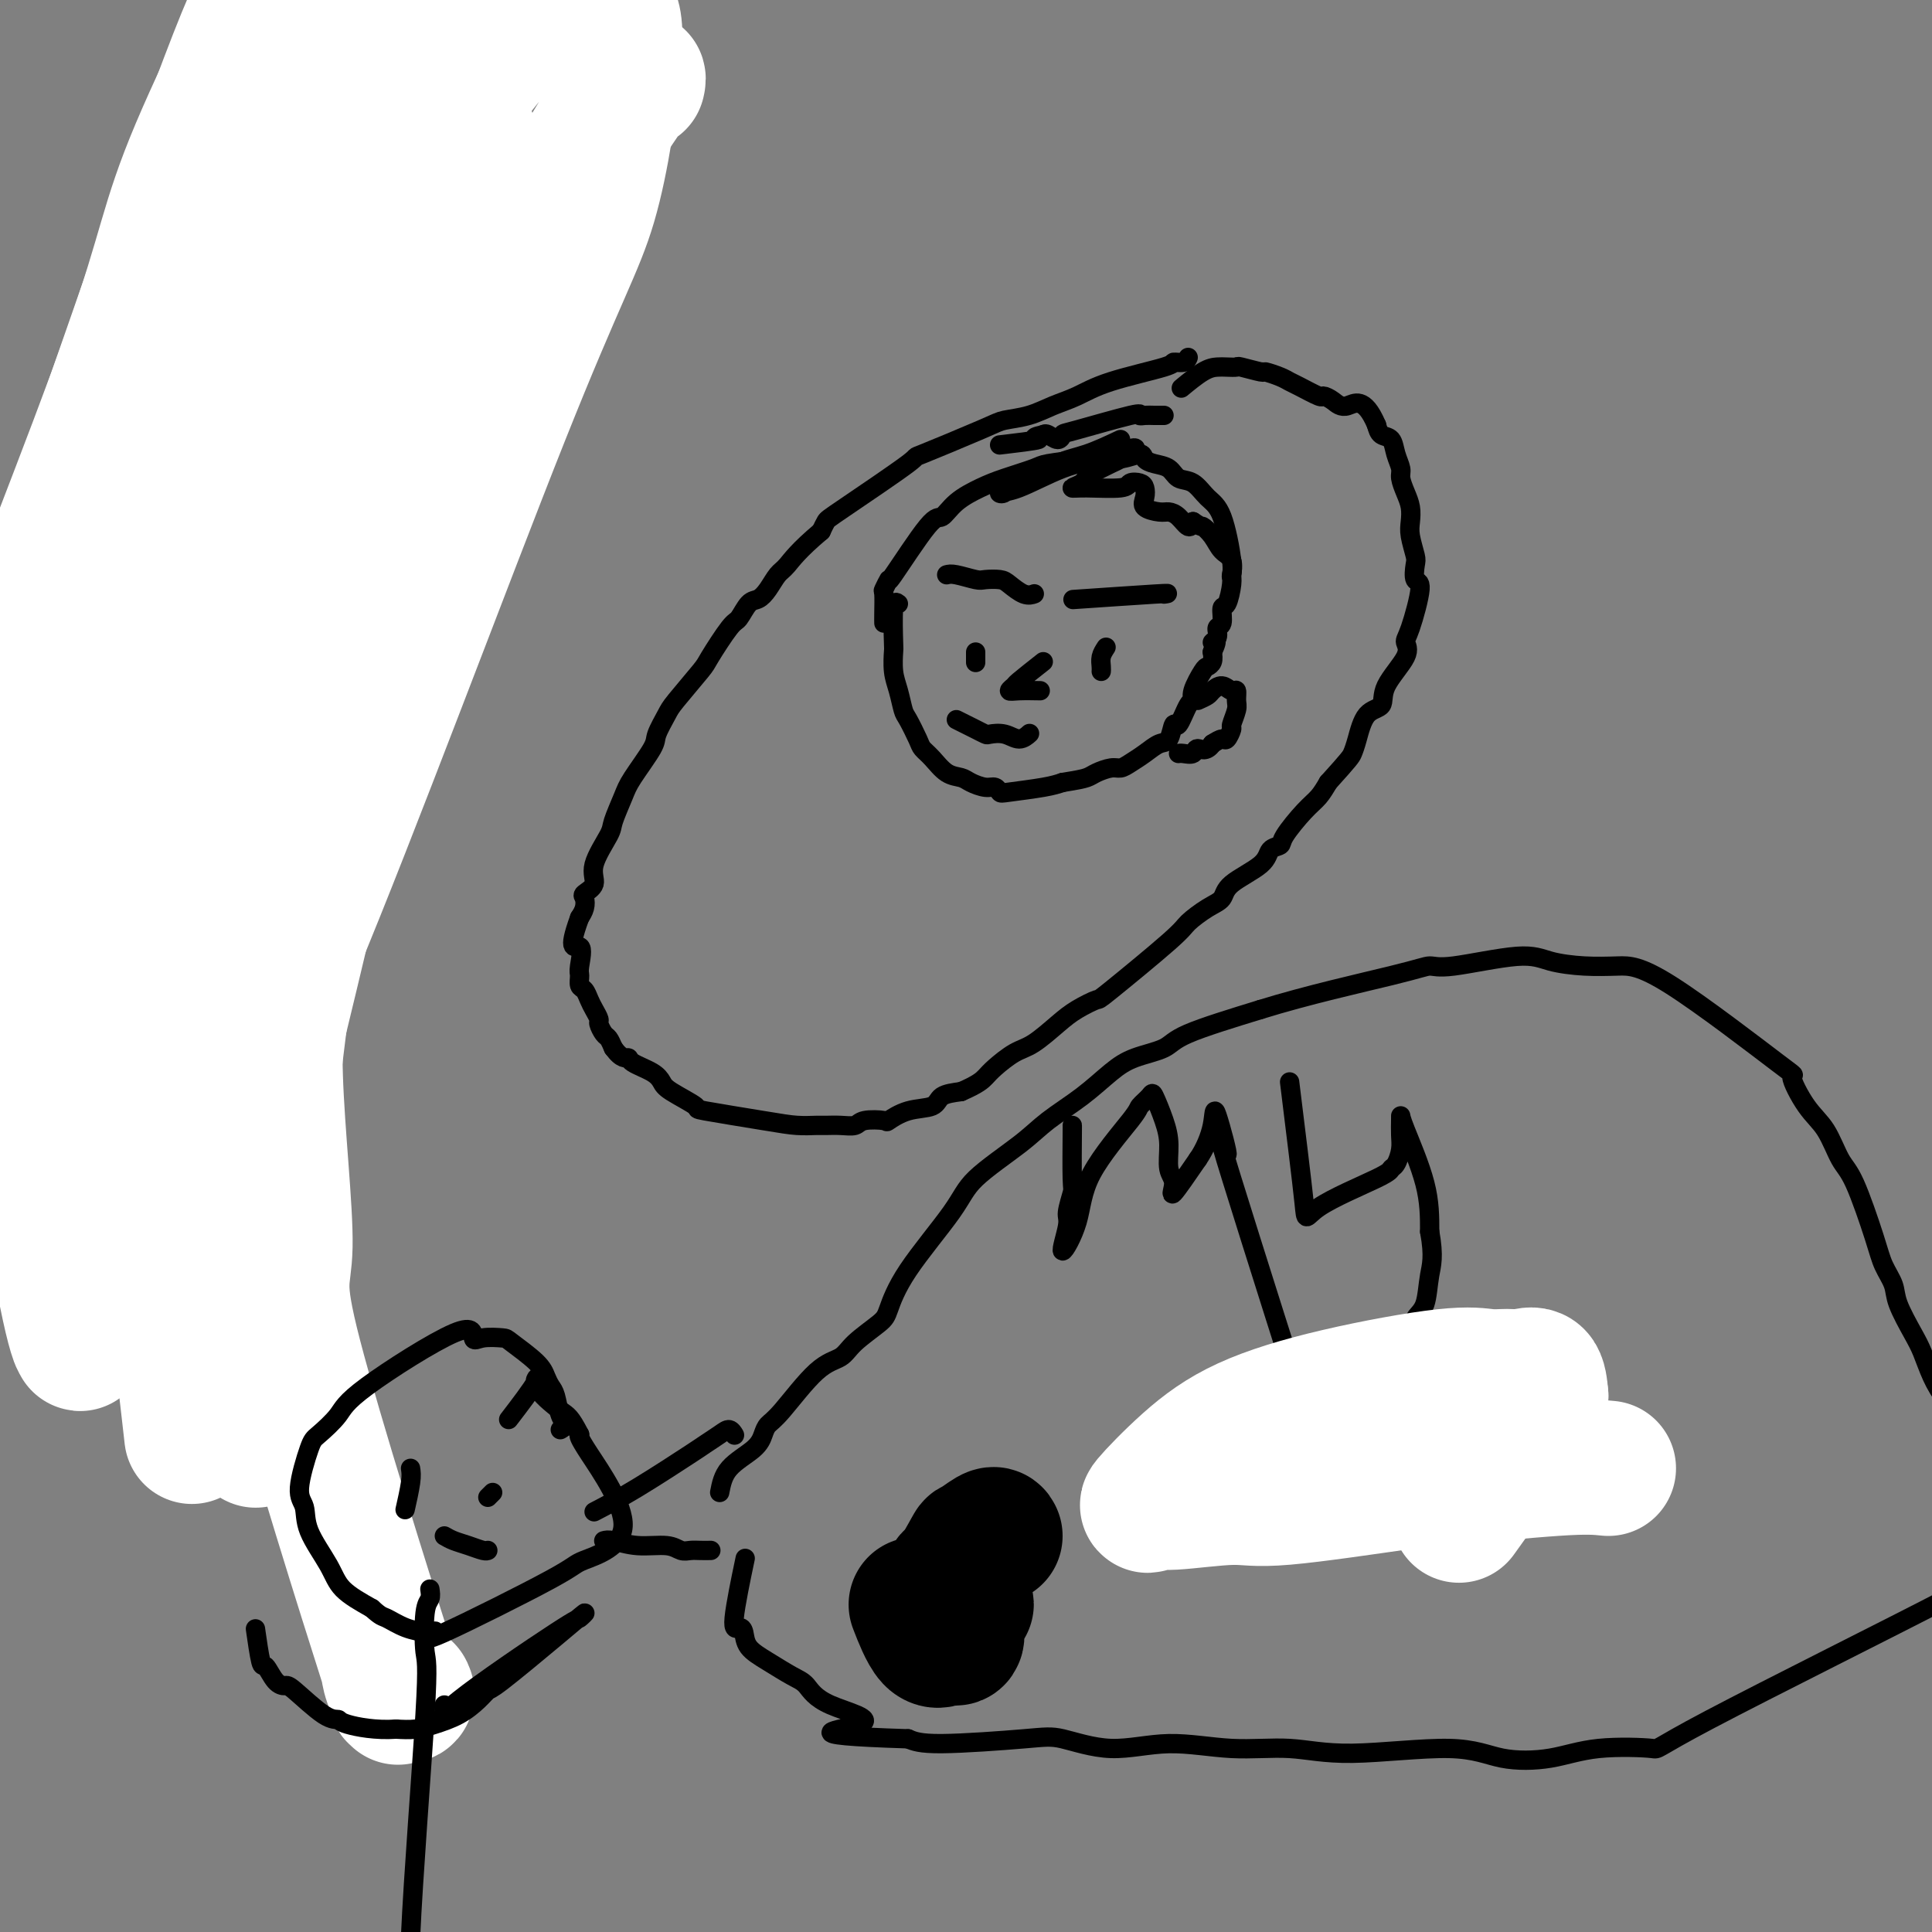 <svg viewBox='0 0 400 400' version='1.1' xmlns='http://www.w3.org/2000/svg' xmlns:xlink='http://www.w3.org/1999/xlink'><rect x="0" y="0" width="400" height="400" fill="#808080" stroke="none"/><g fill='none' stroke='#000000' stroke-width='4' stroke-linecap='round' stroke-linejoin='round'><path d='M186,125c-0.421,-0.335 -0.842,-0.671 -1,1c-0.158,1.671 -0.053,5.348 0,7c0.053,1.652 0.055,1.280 0,2c-0.055,0.720 -0.165,2.532 0,4c0.165,1.468 0.607,2.592 1,4c0.393,1.408 0.737,3.100 1,4c0.263,0.900 0.443,1.008 1,2c0.557,0.992 1.490,2.868 2,4c0.510,1.132 0.597,1.522 1,2c0.403,0.478 1.123,1.046 2,2c0.877,0.954 1.912,2.293 3,3c1.088,0.707 2.228,0.781 3,1c0.772,0.219 1.175,0.581 2,1c0.825,0.419 2.072,0.894 3,1c0.928,0.106 1.536,-0.157 2,0c0.464,0.157 0.784,0.733 1,1c0.216,0.267 0.327,0.226 2,0c1.673,-0.226 4.906,-0.636 7,-1c2.094,-0.364 3.047,-0.682 4,-1'/><path d='M220,162c3.064,-0.492 4.224,-0.723 5,-1c0.776,-0.277 1.169,-0.602 2,-1c0.831,-0.398 2.099,-0.871 3,-1c0.901,-0.129 1.435,0.084 2,0c0.565,-0.084 1.160,-0.466 2,-1c0.840,-0.534 1.926,-1.221 3,-2c1.074,-0.779 2.137,-1.649 3,-2c0.863,-0.351 1.528,-0.184 2,-1c0.472,-0.816 0.752,-2.615 1,-3c0.248,-0.385 0.466,0.643 1,0c0.534,-0.643 1.386,-2.956 2,-4c0.614,-1.044 0.991,-0.818 1,-1c0.009,-0.182 -0.351,-0.773 0,-2c0.351,-1.227 1.414,-3.092 2,-4c0.586,-0.908 0.696,-0.860 1,-1c0.304,-0.140 0.801,-0.469 1,-1c0.199,-0.531 0.099,-1.266 0,-2'/><path d='M251,135c1.636,-3.363 0.228,-2.271 0,-2c-0.228,0.271 0.726,-0.278 1,-1c0.274,-0.722 -0.133,-1.618 0,-2c0.133,-0.382 0.806,-0.249 1,-1c0.194,-0.751 -0.090,-2.386 0,-3c0.090,-0.614 0.555,-0.205 1,-1c0.445,-0.795 0.870,-2.792 1,-4c0.130,-1.208 -0.037,-1.627 0,-2c0.037,-0.373 0.277,-0.701 0,-3c-0.277,-2.299 -1.070,-6.570 -2,-9c-0.930,-2.430 -1.996,-3.018 -3,-4c-1.004,-0.982 -1.947,-2.357 -3,-3c-1.053,-0.643 -2.217,-0.555 -3,-1c-0.783,-0.445 -1.186,-1.422 -2,-2c-0.814,-0.578 -2.039,-0.757 -3,-1c-0.961,-0.243 -1.660,-0.550 -2,-1c-0.340,-0.450 -0.322,-1.044 -1,-1c-0.678,0.044 -2.051,0.727 -4,1c-1.949,0.273 -4.475,0.137 -7,0'/><path d='M225,95c-3.412,0.347 -6.443,0.714 -8,1c-1.557,0.286 -1.639,0.491 -3,1c-1.361,0.509 -4.001,1.321 -6,2c-1.999,0.679 -3.356,1.224 -5,2c-1.644,0.776 -3.574,1.782 -5,3c-1.426,1.218 -2.347,2.649 -3,3c-0.653,0.351 -1.036,-0.379 -3,2c-1.964,2.379 -5.507,7.866 -7,10c-1.493,2.134 -0.936,0.915 -1,1c-0.064,0.085 -0.749,1.473 -1,2c-0.251,0.527 -0.067,0.193 0,1c0.067,0.807 0.018,2.756 0,4c-0.018,1.244 -0.005,1.784 0,2c0.005,0.216 0.003,0.108 0,0'/><path d='M232,91c-2.402,1.129 -4.803,2.257 -7,3c-2.197,0.743 -4.188,1.099 -6,2c-1.812,0.901 -3.444,2.346 -5,3c-1.556,0.654 -3.034,0.516 -4,1c-0.966,0.484 -1.418,1.591 -2,2c-0.582,0.409 -1.294,0.121 -1,0c0.294,-0.121 1.594,-0.074 4,-1c2.406,-0.926 5.919,-2.824 9,-4c3.081,-1.176 5.730,-1.629 8,-2c2.270,-0.371 4.163,-0.661 5,-1c0.837,-0.339 0.619,-0.726 1,-1c0.381,-0.274 1.360,-0.434 1,0c-0.360,0.434 -2.058,1.463 -3,2c-0.942,0.537 -1.126,0.582 -2,1c-0.874,0.418 -2.437,1.209 -4,2'/><path d='M226,98c-1.394,1.010 -1.381,1.535 -2,2c-0.619,0.465 -1.872,0.870 -2,1c-0.128,0.130 0.869,-0.016 3,0c2.131,0.016 5.395,0.192 7,0c1.605,-0.192 1.552,-0.753 2,-1c0.448,-0.247 1.398,-0.182 2,0c0.602,0.182 0.857,0.479 1,1c0.143,0.521 0.174,1.266 0,2c-0.174,0.734 -0.551,1.459 0,2c0.551,0.541 2.032,0.899 3,1c0.968,0.101 1.424,-0.055 2,0c0.576,0.055 1.270,0.323 2,1c0.730,0.677 1.494,1.765 2,2c0.506,0.235 0.753,-0.382 1,-1'/><path d='M247,108c2.057,1.386 1.700,0.852 2,1c0.300,0.148 1.257,0.979 2,2c0.743,1.021 1.271,2.232 2,3c0.729,0.768 1.658,1.091 2,2c0.342,0.909 0.098,2.402 0,3c-0.098,0.598 -0.049,0.299 0,0'/><path d='M248,145c0.779,-0.349 1.557,-0.698 2,-1c0.443,-0.302 0.549,-0.558 1,-1c0.451,-0.442 1.246,-1.070 2,-1c0.754,0.070 1.466,0.839 2,1c0.534,0.161 0.890,-0.285 1,0c0.110,0.285 -0.026,1.299 0,2c0.026,0.701 0.215,1.087 0,2c-0.215,0.913 -0.834,2.352 -1,3c-0.166,0.648 0.120,0.503 0,1c-0.120,0.497 -0.648,1.634 -1,2c-0.352,0.366 -0.529,-0.038 -1,0c-0.471,0.038 -1.235,0.519 -2,1'/><path d='M251,154c-1.266,1.868 -2.430,1.036 -3,1c-0.570,-0.036 -0.544,0.722 -1,1c-0.456,0.278 -1.392,0.075 -2,0c-0.608,-0.075 -0.888,-0.021 -1,0c-0.112,0.021 -0.056,0.011 0,0'/><path d='M241,123c0.822,-0.111 1.644,-0.222 -2,0c-3.644,0.222 -11.756,0.778 -15,1c-3.244,0.222 -1.622,0.111 0,0'/><path d='M196,119c0.432,-0.112 0.863,-0.224 2,0c1.137,0.224 2.979,0.786 4,1c1.021,0.214 1.219,0.082 2,0c0.781,-0.082 2.143,-0.113 3,0c0.857,0.113 1.209,0.371 2,1c0.791,0.629 2.021,1.631 3,2c0.979,0.369 1.708,0.105 2,0c0.292,-0.105 0.146,-0.053 0,0'/><path d='M229,134c-0.423,0.649 -0.845,1.298 -1,2c-0.155,0.702 -0.042,1.458 0,2c0.042,0.542 0.012,0.869 0,1c-0.012,0.131 -0.006,0.065 0,0'/><path d='M202,135c0.000,0.833 0.000,1.667 0,2c0.000,0.333 0.000,0.167 0,0'/><path d='M198,149c0.676,0.339 1.353,0.678 2,1c0.647,0.322 1.265,0.627 2,1c0.735,0.373 1.588,0.814 2,1c0.412,0.186 0.384,0.116 1,0c0.616,-0.116 1.876,-0.279 3,0c1.124,0.279 2.110,0.998 3,1c0.890,0.002 1.683,-0.714 2,-1c0.317,-0.286 0.159,-0.143 0,0'/><path d='M216,137c-2.038,1.608 -4.076,3.215 -5,4c-0.924,0.785 -0.735,0.746 -1,1c-0.265,0.254 -0.985,0.800 -1,1c-0.015,0.200 0.677,0.054 2,0c1.323,-0.054 3.279,-0.014 4,0c0.721,0.014 0.206,0.004 0,0c-0.206,-0.004 -0.103,-0.002 0,0'/><path d='M241,86c-0.655,0.006 -1.310,0.012 -2,0c-0.690,-0.012 -1.414,-0.043 -2,0c-0.586,0.043 -1.035,0.160 -1,0c0.035,-0.160 0.553,-0.597 -2,0c-2.553,0.597 -8.176,2.226 -11,3c-2.824,0.774 -2.850,0.692 -3,1c-0.150,0.308 -0.425,1.006 -1,1c-0.575,-0.006 -1.450,-0.716 -2,-1c-0.550,-0.284 -0.775,-0.142 -1,0'/><path d='M216,90c-3.679,0.786 -0.375,0.750 -1,1c-0.625,0.250 -5.179,0.786 -7,1c-1.821,0.214 -0.911,0.107 0,0'/><path d='M246,74c-0.180,0.434 -0.361,0.868 -1,1c-0.639,0.132 -1.738,-0.040 -2,0c-0.262,0.040 0.312,0.290 -2,1c-2.312,0.710 -7.508,1.878 -11,3c-3.492,1.122 -5.278,2.198 -7,3c-1.722,0.802 -3.379,1.330 -5,2c-1.621,0.670 -3.207,1.481 -5,2c-1.793,0.519 -3.794,0.745 -5,1c-1.206,0.255 -1.619,0.540 -5,2c-3.381,1.460 -9.732,4.096 -12,5c-2.268,0.904 -0.453,0.077 -3,2c-2.547,1.923 -9.455,6.595 -13,9c-3.545,2.405 -3.727,2.544 -4,3c-0.273,0.456 -0.636,1.228 -1,2'/><path d='M170,110c-4.738,3.980 -6.084,5.929 -7,7c-0.916,1.071 -1.401,1.265 -2,2c-0.599,0.735 -1.313,2.013 -2,3c-0.687,0.987 -1.347,1.683 -2,2c-0.653,0.317 -1.298,0.255 -2,1c-0.702,0.745 -1.459,2.297 -2,3c-0.541,0.703 -0.865,0.556 -2,2c-1.135,1.444 -3.082,4.477 -4,6c-0.918,1.523 -0.806,1.535 -2,3c-1.194,1.465 -3.692,4.384 -5,6c-1.308,1.616 -1.424,1.928 -2,3c-0.576,1.072 -1.612,2.903 -2,4c-0.388,1.097 -0.129,1.459 -1,3c-0.871,1.541 -2.872,4.260 -4,6c-1.128,1.740 -1.382,2.500 -2,4c-0.618,1.500 -1.599,3.740 -2,5c-0.401,1.260 -0.223,1.541 -1,3c-0.777,1.459 -2.509,4.096 -3,6c-0.491,1.904 0.258,3.077 0,4c-0.258,0.923 -1.523,1.598 -2,2c-0.477,0.402 -0.167,0.531 0,1c0.167,0.469 0.191,1.277 0,2c-0.191,0.723 -0.595,1.362 -1,2'/><path d='M120,190c-2.784,7.638 -0.743,5.733 0,6c0.743,0.267 0.188,2.704 0,4c-0.188,1.296 -0.009,1.449 0,2c0.009,0.551 -0.151,1.500 0,2c0.151,0.500 0.614,0.553 1,1c0.386,0.447 0.695,1.290 1,2c0.305,0.710 0.607,1.289 1,2c0.393,0.711 0.879,1.555 1,2c0.121,0.445 -0.122,0.490 0,1c0.122,0.510 0.610,1.483 1,2c0.390,0.517 0.683,0.576 1,1c0.317,0.424 0.659,1.212 1,2'/><path d='M127,217c1.759,2.429 2.656,2.000 3,2c0.344,-0.000 0.136,0.427 1,1c0.864,0.573 2.799,1.290 4,2c1.201,0.710 1.667,1.412 2,2c0.333,0.588 0.531,1.061 2,2c1.469,0.939 4.207,2.343 5,3c0.793,0.657 -0.360,0.569 2,1c2.360,0.431 8.235,1.383 12,2c3.765,0.617 5.422,0.898 7,1c1.578,0.102 3.078,0.024 4,0c0.922,-0.024 1.267,0.007 2,0c0.733,-0.007 1.854,-0.053 3,0c1.146,0.053 2.317,0.203 3,0c0.683,-0.203 0.876,-0.760 2,-1c1.124,-0.240 3.177,-0.162 4,0c0.823,0.162 0.414,0.408 1,0c0.586,-0.408 2.167,-1.470 4,-2c1.833,-0.530 3.916,-0.527 5,-1c1.084,-0.473 1.167,-1.421 2,-2c0.833,-0.579 2.417,-0.790 4,-1'/><path d='M199,226c3.539,-1.530 4.386,-2.356 5,-3c0.614,-0.644 0.995,-1.106 2,-2c1.005,-0.894 2.634,-2.219 4,-3c1.366,-0.781 2.467,-1.017 4,-2c1.533,-0.983 3.496,-2.715 5,-4c1.504,-1.285 2.547,-2.125 4,-3c1.453,-0.875 3.316,-1.785 4,-2c0.684,-0.215 0.190,0.267 3,-2c2.810,-2.267 8.923,-7.281 12,-10c3.077,-2.719 3.119,-3.144 4,-4c0.881,-0.856 2.602,-2.145 4,-3c1.398,-0.855 2.473,-1.276 3,-2c0.527,-0.724 0.506,-1.752 2,-3c1.494,-1.248 4.504,-2.715 6,-4c1.496,-1.285 1.479,-2.388 2,-3c0.521,-0.612 1.582,-0.733 2,-1c0.418,-0.267 0.195,-0.680 1,-2c0.805,-1.320 2.640,-3.548 4,-5c1.360,-1.452 2.246,-2.129 3,-3c0.754,-0.871 1.377,-1.935 2,-3'/><path d='M275,162c4.495,-4.965 4.731,-5.379 5,-6c0.269,-0.621 0.571,-1.451 1,-3c0.429,-1.549 0.987,-3.819 2,-5c1.013,-1.181 2.483,-1.273 3,-2c0.517,-0.727 0.080,-2.091 1,-4c0.920,-1.909 3.195,-4.365 4,-6c0.805,-1.635 0.138,-2.448 0,-3c-0.138,-0.552 0.251,-0.842 1,-3c0.749,-2.158 1.857,-6.185 2,-8c0.143,-1.815 -0.680,-1.420 -1,-2c-0.320,-0.580 -0.138,-2.136 0,-3c0.138,-0.864 0.230,-1.035 0,-2c-0.230,-0.965 -0.784,-2.724 -1,-4c-0.216,-1.276 -0.096,-2.070 0,-3c0.096,-0.930 0.166,-1.995 0,-3c-0.166,-1.005 -0.568,-1.951 -1,-3c-0.432,-1.049 -0.893,-2.203 -1,-3c-0.107,-0.797 0.140,-1.238 0,-2c-0.140,-0.762 -0.666,-1.843 -1,-3c-0.334,-1.157 -0.474,-2.388 -1,-3c-0.526,-0.612 -1.436,-0.603 -2,-1c-0.564,-0.397 -0.782,-1.198 -1,-2'/><path d='M285,88c-2.602,-6.123 -4.605,-4.432 -6,-4c-1.395,0.432 -2.180,-0.395 -3,-1c-0.820,-0.605 -1.674,-0.988 -2,-1c-0.326,-0.012 -0.123,0.347 -1,0c-0.877,-0.347 -2.834,-1.398 -4,-2c-1.166,-0.602 -1.542,-0.753 -2,-1c-0.458,-0.247 -0.997,-0.588 -2,-1c-1.003,-0.412 -2.471,-0.895 -3,-1c-0.529,-0.105 -0.119,0.168 -1,0c-0.881,-0.168 -3.052,-0.776 -4,-1c-0.948,-0.224 -0.671,-0.063 -1,0c-0.329,0.063 -1.262,0.028 -2,0c-0.738,-0.028 -1.280,-0.049 -2,0c-0.720,0.049 -1.617,0.167 -3,1c-1.383,0.833 -3.252,2.381 -4,3c-0.748,0.619 -0.374,0.310 0,0'/><path d='M83,30c-1.682,-0.366 -3.364,-0.733 -4,-1c-0.636,-0.267 -0.228,-0.435 -4,0c-3.772,0.435 -11.726,1.471 -16,2c-4.274,0.529 -4.867,0.550 -8,2c-3.133,1.450 -8.804,4.327 -12,6c-3.196,1.673 -3.917,2.141 -5,3c-1.083,0.859 -2.528,2.111 -3,3c-0.472,0.889 0.028,1.417 0,2c-0.028,0.583 -0.584,1.220 -2,3c-1.416,1.780 -3.693,4.701 -5,7c-1.307,2.299 -1.644,3.975 -2,5c-0.356,1.025 -0.730,1.399 -1,2c-0.270,0.601 -0.435,1.429 0,4c0.435,2.571 1.470,6.885 2,9c0.530,2.115 0.554,2.031 1,4c0.446,1.969 1.312,5.992 2,8c0.688,2.008 1.196,2.002 2,3c0.804,0.998 1.902,2.999 3,5'/><path d='M31,97c1.556,4.807 0.447,2.324 0,2c-0.447,-0.324 -0.231,1.511 0,3c0.231,1.489 0.478,2.633 2,4c1.522,1.367 4.321,2.957 6,4c1.679,1.043 2.239,1.539 3,2c0.761,0.461 1.724,0.886 3,1c1.276,0.114 2.866,-0.083 4,0c1.134,0.083 1.812,0.446 5,0c3.188,-0.446 8.884,-1.701 10,-1c1.116,0.701 -2.349,3.358 5,-2c7.349,-5.358 25.512,-18.732 33,-25c7.488,-6.268 4.302,-5.430 4,-7c-0.302,-1.570 2.280,-5.548 4,-8c1.720,-2.452 2.577,-3.379 3,-5c0.423,-1.621 0.411,-3.938 1,-6c0.589,-2.062 1.780,-3.869 2,-5c0.220,-1.131 -0.529,-1.585 -2,-4c-1.471,-2.415 -3.662,-6.791 -5,-9c-1.338,-2.209 -1.823,-2.252 -3,-3c-1.177,-0.748 -3.048,-2.201 -4,-3c-0.952,-0.799 -0.986,-0.942 -4,-2c-3.014,-1.058 -9.007,-3.029 -15,-5'/><path d='M83,28c-6.214,-0.929 -10.250,1.750 -12,3c-1.750,1.250 -1.214,1.071 -1,1c0.214,-0.071 0.107,-0.036 0,0'/><path d='M59,105c-0.312,0.755 -0.624,1.510 -1,4c-0.376,2.490 -0.817,6.715 -1,9c-0.183,2.285 -0.108,2.629 0,4c0.108,1.371 0.251,3.767 0,6c-0.251,2.233 -0.895,4.302 -1,6c-0.105,1.698 0.327,3.025 0,7c-0.327,3.975 -1.415,10.597 -2,15c-0.585,4.403 -0.669,6.588 -1,9c-0.331,2.412 -0.910,5.051 -1,7c-0.090,1.949 0.308,3.206 0,5c-0.308,1.794 -1.320,4.124 -2,6c-0.680,1.876 -1.026,3.299 -1,5c0.026,1.701 0.423,3.681 0,7c-0.423,3.319 -1.668,7.977 -2,10c-0.332,2.023 0.248,1.412 0,3c-0.248,1.588 -1.323,5.376 -2,9c-0.677,3.624 -0.955,7.085 -1,9c-0.045,1.915 0.142,2.285 0,3c-0.142,0.715 -0.612,1.776 -1,3c-0.388,1.224 -0.694,2.612 -1,4'/><path d='M42,236c-2.813,20.326 -1.345,5.642 -1,1c0.345,-4.642 -0.432,0.759 -1,3c-0.568,2.241 -0.927,1.323 -2,2c-1.073,0.677 -2.862,2.949 -4,7c-1.138,4.051 -1.626,9.880 -3,14c-1.374,4.120 -3.634,6.531 -5,9c-1.366,2.469 -1.837,4.998 -4,8c-2.163,3.002 -6.017,6.479 -7,7c-0.983,0.521 0.906,-1.913 2,-5c1.094,-3.087 1.393,-6.826 2,-11c0.607,-4.174 1.522,-8.784 4,-15c2.478,-6.216 6.520,-14.037 8,-18c1.480,-3.963 0.398,-4.067 0,-4c-0.398,0.067 -0.114,0.305 0,0c0.114,-0.305 0.057,-1.152 0,-2'/><path d='M31,232c2.428,-8.445 0.497,-2.057 1,2c0.503,4.057 3.440,5.782 5,8c1.560,2.218 1.743,4.931 3,8c1.257,3.069 3.589,6.496 5,10c1.411,3.504 1.903,7.084 3,10c1.097,2.916 2.799,5.168 5,9c2.201,3.832 4.899,9.244 6,12c1.101,2.756 0.604,2.857 2,5c1.396,2.143 4.685,6.326 6,8c1.315,1.674 0.658,0.837 0,0'/><path d='M48,156c1.400,-0.306 2.800,-0.612 4,-1c1.200,-0.388 2.200,-0.857 8,-6c5.800,-5.143 16.400,-14.959 22,-20c5.600,-5.041 6.200,-5.307 8,-7c1.800,-1.693 4.799,-4.812 7,-7c2.201,-2.188 3.602,-3.443 4,-4c0.398,-0.557 -0.209,-0.415 1,-1c1.209,-0.585 4.232,-1.897 2,-1c-2.232,0.897 -9.720,4.003 -14,6c-4.280,1.997 -5.353,2.887 -7,4c-1.647,1.113 -3.869,2.451 -6,4c-2.131,1.549 -4.169,3.309 -6,5c-1.831,1.691 -3.453,3.312 -5,5c-1.547,1.688 -3.020,3.443 -5,5c-1.980,1.557 -4.467,2.914 -6,4c-1.533,1.086 -2.112,1.899 -4,3c-1.888,1.101 -5.085,2.489 -7,3c-1.915,0.511 -2.547,0.146 -4,0c-1.453,-0.146 -3.726,-0.073 -6,0'/><path d='M34,148c-10.326,-1.530 -27.643,-6.855 -35,-11c-7.357,-4.145 -4.756,-7.111 -4,-9c0.756,-1.889 -0.335,-2.701 -1,-3c-0.665,-0.299 -0.904,-0.085 -1,0c-0.096,0.085 -0.048,0.043 0,0'/><path d='M108,46c0.399,-0.159 0.797,-0.317 2,-1c1.203,-0.683 3.209,-1.889 5,-3c1.791,-1.111 3.367,-2.126 5,-3c1.633,-0.874 3.324,-1.607 5,-2c1.676,-0.393 3.336,-0.446 4,-1c0.664,-0.554 0.333,-1.611 1,-2c0.667,-0.389 2.334,-0.111 3,0c0.666,0.111 0.333,0.056 0,0'/></g>
<g fill='none' stroke='#FFFFFF' stroke-width='28' stroke-linecap='round' stroke-linejoin='round'><path d='M132,17c0.234,-1.006 0.467,-2.013 -3,3c-3.467,5.013 -10.636,16.044 -19,33c-8.364,16.956 -17.924,39.837 -23,51c-5.076,11.163 -5.668,10.610 -11,32c-5.332,21.390 -15.404,64.725 -20,83c-4.596,18.275 -3.715,11.489 -4,12c-0.285,0.511 -1.737,8.317 -3,14c-1.263,5.683 -2.339,9.241 -3,11c-0.661,1.759 -0.908,1.720 -1,2c-0.092,0.280 -0.031,0.881 0,1c0.031,0.119 0.031,-0.243 0,1c-0.031,1.243 -0.091,4.092 0,-6c0.091,-10.092 0.335,-33.123 1,-48c0.665,-14.877 1.753,-21.600 2,-29c0.247,-7.400 -0.346,-15.478 4,-38c4.346,-22.522 13.632,-59.487 21,-81c7.368,-21.513 12.820,-27.575 19,-35c6.180,-7.425 13.090,-16.212 20,-25'/><path d='M112,-2c4.842,-3.899 6.946,-1.145 8,0c1.054,1.145 1.056,0.683 2,1c0.944,0.317 2.829,1.415 4,3c1.171,1.585 1.628,3.659 1,11c-0.628,7.341 -2.343,19.951 -5,29c-2.657,9.049 -6.258,14.539 -18,44c-11.742,29.461 -31.624,82.893 -43,110c-11.376,27.107 -14.245,27.889 -14,42c0.245,14.111 3.605,41.552 5,53c1.395,11.448 0.824,6.902 1,2c0.176,-4.902 1.098,-10.161 1,-17c-0.098,-6.839 -1.217,-15.257 1,-39c2.217,-23.743 7.769,-62.811 12,-88c4.231,-25.189 7.140,-36.501 11,-51c3.860,-14.499 8.670,-32.186 11,-39c2.330,-6.814 2.181,-2.754 3,-2c0.819,0.754 2.605,-1.797 4,-3c1.395,-1.203 2.399,-1.058 3,-1c0.601,0.058 0.801,0.029 1,0'/><path d='M100,53c1.897,-0.161 1.139,2.436 -2,11c-3.139,8.564 -8.657,23.094 -15,38c-6.343,14.906 -13.509,30.186 -19,44c-5.491,13.814 -9.306,26.162 -14,49c-4.694,22.838 -10.267,56.168 -12,72c-1.733,15.832 0.372,14.167 1,14c0.628,-0.167 -0.223,1.163 0,7c0.223,5.837 1.521,16.179 0,3c-1.521,-13.179 -5.860,-49.881 -8,-74c-2.140,-24.119 -2.080,-35.655 0,-52c2.080,-16.345 6.178,-37.498 11,-56c4.822,-18.502 10.366,-34.354 15,-48c4.634,-13.646 8.359,-25.086 15,-40c6.641,-14.914 16.198,-33.303 20,-41c3.802,-7.697 1.850,-4.702 2,-5c0.150,-0.298 2.403,-3.888 3,0c0.597,3.888 -0.462,15.255 -3,26c-2.538,10.745 -6.557,20.870 -13,34c-6.443,13.130 -15.312,29.266 -23,46c-7.688,16.734 -14.197,34.067 -20,51c-5.803,16.933 -10.902,33.467 -16,50'/><path d='M22,182c-6.988,35.021 -6.458,72.073 -6,87c0.458,14.927 0.844,7.730 1,5c0.156,-2.730 0.081,-0.991 0,1c-0.081,1.991 -0.167,4.235 -1,2c-0.833,-2.235 -2.412,-8.951 -4,-19c-1.588,-10.049 -3.187,-23.433 -4,-39c-0.813,-15.567 -0.842,-33.317 -1,-48c-0.158,-14.683 -0.446,-26.297 4,-45c4.446,-18.703 13.624,-44.494 25,-73c11.376,-28.506 24.949,-59.728 25,-62c0.051,-2.272 -13.419,24.405 -20,40c-6.581,15.595 -6.272,20.108 -14,42c-7.728,21.892 -23.493,61.162 -29,77c-5.507,15.838 -0.754,8.245 1,7c1.754,-1.245 0.511,3.857 0,7c-0.511,3.143 -0.289,4.327 0,2c0.289,-2.327 0.644,-8.163 1,-14'/><path d='M0,152c10.385,-31.899 35.846,-105.646 47,-135c11.154,-29.354 8.000,-14.316 7,-10c-1.000,4.316 0.153,-2.092 1,-6c0.847,-3.908 1.389,-5.318 1,-3c-0.389,2.318 -1.710,8.362 -7,25c-5.290,16.638 -14.550,43.870 -21,65c-6.450,21.130 -10.092,36.159 -11,43c-0.908,6.841 0.917,5.496 5,-1c4.083,-6.496 10.424,-18.143 17,-29c6.576,-10.857 13.385,-20.926 20,-30c6.615,-9.074 13.034,-17.155 19,-24c5.966,-6.845 11.477,-12.456 14,-15c2.523,-2.544 2.058,-2.022 2,-2c-0.058,0.022 0.292,-0.456 1,-1c0.708,-0.544 1.774,-1.156 2,-1c0.226,0.156 -0.387,1.078 -1,2'/><path d='M96,30c3.359,-0.252 -6.744,19.618 -12,32c-5.256,12.382 -5.664,17.276 -7,23c-1.336,5.724 -3.601,12.278 -6,19c-2.399,6.722 -4.931,13.613 -7,29c-2.069,15.387 -3.675,39.271 -5,55c-1.325,15.729 -2.370,23.303 -2,35c0.370,11.697 2.154,27.515 2,35c-0.154,7.485 -2.247,6.635 2,23c4.247,16.365 14.835,49.944 19,63c4.165,13.056 1.908,5.590 1,3c-0.908,-2.590 -0.468,-0.306 0,1c0.468,1.306 0.962,1.632 1,2c0.038,0.368 -0.382,0.779 0,1c0.382,0.221 1.564,0.252 2,0c0.436,-0.252 0.124,-0.786 0,-1c-0.124,-0.214 -0.062,-0.107 0,0'/></g>
<g fill='none' stroke='#000000' stroke-width='4' stroke-linecap='round' stroke-linejoin='round'><path d='M116,296c0.512,-0.304 1.024,-0.609 1,-1c-0.024,-0.391 -0.584,-0.869 -1,-2c-0.416,-1.131 -0.690,-2.916 -1,-4c-0.310,-1.084 -0.658,-1.467 -1,-2c-0.342,-0.533 -0.679,-1.216 -1,-2c-0.321,-0.784 -0.626,-1.671 -2,-3c-1.374,-1.329 -3.816,-3.102 -5,-4c-1.184,-0.898 -1.108,-0.922 -2,-1c-0.892,-0.078 -2.751,-0.209 -4,0c-1.249,0.209 -1.890,0.760 -2,0c-0.110,-0.760 0.309,-2.830 -4,-1c-4.309,1.830 -13.345,7.561 -18,11c-4.655,3.439 -4.928,4.586 -6,6c-1.072,1.414 -2.942,3.096 -4,4c-1.058,0.904 -1.304,1.031 -2,3c-0.696,1.969 -1.844,5.779 -2,8c-0.156,2.221 0.679,2.852 1,4c0.321,1.148 0.127,2.813 1,5c0.873,2.187 2.812,4.897 4,7c1.188,2.103 1.625,3.601 3,5c1.375,1.399 3.687,2.700 6,4'/><path d='M77,333c1.892,1.739 2.122,1.588 3,2c0.878,0.412 2.404,1.389 4,2c1.596,0.611 3.263,0.857 4,1c0.737,0.143 0.545,0.181 1,0c0.455,-0.181 1.556,-0.583 1,0c-0.556,0.583 -2.769,2.149 2,0c4.769,-2.149 16.521,-8.015 22,-11c5.479,-2.985 4.685,-3.089 7,-4c2.315,-0.911 7.739,-2.630 8,-7c0.261,-4.370 -4.640,-11.391 -7,-15c-2.360,-3.609 -2.180,-3.804 -2,-4'/><path d='M120,297c-1.974,-3.815 -2.407,-3.851 -4,-5c-1.593,-1.149 -4.344,-3.411 -5,-5c-0.656,-1.589 0.785,-2.505 0,-1c-0.785,1.505 -3.796,5.430 -5,7c-1.204,1.570 -0.602,0.785 0,0'/><path d='M89,329c0.106,0.734 0.213,1.468 0,2c-0.213,0.532 -0.745,0.863 -1,3c-0.255,2.137 -0.232,6.081 0,8c0.232,1.919 0.672,1.814 0,13c-0.672,11.186 -2.456,33.662 -3,46c-0.544,12.338 0.151,14.539 1,19c0.849,4.461 1.850,11.184 2,17c0.150,5.816 -0.552,10.726 0,15c0.552,4.274 2.358,7.913 3,11c0.642,3.087 0.121,5.621 0,8c-0.121,2.379 0.160,4.602 0,7c-0.160,2.398 -0.760,4.971 -1,6c-0.240,1.029 -0.120,0.515 0,0'/><path d='M92,353c-0.062,0.719 -0.124,1.438 0,2c0.124,0.562 0.432,0.967 0,1c-0.432,0.033 -1.606,-0.307 3,-4c4.606,-3.693 14.993,-10.741 20,-14c5.007,-3.259 4.635,-2.731 5,-3c0.365,-0.269 1.466,-1.335 1,-1c-0.466,0.335 -2.500,2.071 -6,5c-3.500,2.929 -8.466,7.050 -11,9c-2.534,1.950 -2.634,1.727 -3,2c-0.366,0.273 -0.996,1.040 -2,2c-1.004,0.960 -2.383,2.113 -4,3c-1.617,0.887 -3.474,1.508 -5,2c-1.526,0.492 -2.722,0.855 -4,1c-1.278,0.145 -2.639,0.073 -4,0'/><path d='M82,358c-4.179,0.303 -8.127,-0.441 -10,-1c-1.873,-0.559 -1.670,-0.935 -2,-1c-0.330,-0.065 -1.191,0.181 -3,-1c-1.809,-1.181 -4.564,-3.789 -6,-5c-1.436,-1.211 -1.551,-1.026 -2,-1c-0.449,0.026 -1.231,-0.106 -2,-1c-0.769,-0.894 -1.526,-2.549 -2,-3c-0.474,-0.451 -0.666,0.302 -1,-1c-0.334,-1.302 -0.810,-4.658 -1,-6c-0.190,-1.342 -0.095,-0.671 0,0'/><path d='M85,304c0.111,0.711 0.222,1.422 0,3c-0.222,1.578 -0.778,4.022 -1,5c-0.222,0.978 -0.111,0.489 0,0'/><path d='M102,309c-0.417,0.417 -0.833,0.833 -1,1c-0.167,0.167 -0.083,0.083 0,0'/><path d='M92,318c0.589,0.340 1.177,0.679 2,1c0.823,0.321 1.880,0.622 3,1c1.120,0.378 2.301,0.833 3,1c0.699,0.167 0.914,0.048 1,0c0.086,-0.048 0.043,-0.024 0,0'/><path d='M123,313c2.629,-1.368 5.257,-2.735 9,-5c3.743,-2.265 8.600,-5.426 11,-7c2.400,-1.574 2.342,-1.560 3,-2c0.658,-0.440 2.032,-1.334 3,-2c0.968,-0.666 1.530,-1.102 2,-1c0.470,0.102 0.849,0.744 1,1c0.151,0.256 0.076,0.128 0,0'/><path d='M125,319c0.440,-0.121 0.880,-0.243 2,0c1.120,0.243 2.918,0.850 5,1c2.082,0.150 4.446,-0.156 6,0c1.554,0.156 2.298,0.774 3,1c0.702,0.226 1.364,0.061 2,0c0.636,-0.061 1.248,-0.016 2,0c0.752,0.016 1.643,0.005 2,0c0.357,-0.005 0.178,-0.002 0,0'/><path d='M149,309c0.335,-1.737 0.670,-3.475 2,-5c1.330,-1.525 3.657,-2.839 5,-4c1.343,-1.161 1.704,-2.169 2,-3c0.296,-0.831 0.527,-1.484 1,-2c0.473,-0.516 1.188,-0.894 3,-3c1.812,-2.106 4.722,-5.940 7,-8c2.278,-2.060 3.924,-2.347 5,-3c1.076,-0.653 1.584,-1.671 3,-3c1.416,-1.329 3.742,-2.968 5,-4c1.258,-1.032 1.449,-1.458 2,-3c0.551,-1.542 1.464,-4.200 4,-8c2.536,-3.800 6.697,-8.742 9,-12c2.303,-3.258 2.748,-4.833 5,-7c2.252,-2.167 6.312,-4.926 9,-7c2.688,-2.074 4.005,-3.461 6,-5c1.995,-1.539 4.668,-3.229 7,-5c2.332,-1.771 4.324,-3.624 6,-5c1.676,-1.376 3.037,-2.276 5,-3c1.963,-0.724 4.529,-1.272 6,-2c1.471,-0.728 1.849,-1.637 5,-3c3.151,-1.363 9.076,-3.182 15,-5'/><path d='M261,209c9.683,-3.002 20.891,-5.505 27,-7c6.109,-1.495 7.118,-1.980 8,-2c0.882,-0.020 1.637,0.426 5,0c3.363,-0.426 9.334,-1.722 13,-2c3.666,-0.278 5.027,0.464 7,1c1.973,0.536 4.557,0.867 7,1c2.443,0.133 4.743,0.069 7,0c2.257,-0.069 4.470,-0.142 11,4c6.530,4.142 17.377,12.499 22,16c4.623,3.501 3.022,2.145 3,3c-0.022,0.855 1.535,3.922 3,6c1.465,2.078 2.839,3.167 4,5c1.161,1.833 2.108,4.409 3,6c0.892,1.591 1.729,2.198 3,5c1.271,2.802 2.977,7.800 4,11c1.023,3.200 1.362,4.602 2,6c0.638,1.398 1.574,2.792 2,4c0.426,1.208 0.342,2.229 1,4c0.658,1.771 2.056,4.291 3,6c0.944,1.709 1.432,2.607 2,4c0.568,1.393 1.214,3.281 2,5c0.786,1.719 1.712,3.271 3,5c1.288,1.729 2.940,3.637 4,5c1.060,1.363 1.530,2.182 2,3'/><path d='M409,298c6.801,12.834 4.804,7.419 4,6c-0.804,-1.419 -0.415,1.156 0,3c0.415,1.844 0.855,2.956 1,4c0.145,1.044 -0.004,2.020 0,3c0.004,0.980 0.163,1.963 0,3c-0.163,1.037 -0.646,2.128 -1,3c-0.354,0.872 -0.580,1.527 -2,3c-1.420,1.473 -4.036,3.766 -3,4c1.036,0.234 5.724,-1.591 -5,4c-10.724,5.591 -36.859,18.597 -49,25c-12.141,6.403 -10.289,6.204 -12,6c-1.711,-0.204 -6.985,-0.414 -11,0c-4.015,0.414 -6.771,1.452 -10,2c-3.229,0.548 -6.931,0.607 -10,0c-3.069,-0.607 -5.506,-1.881 -11,-2c-5.494,-0.119 -14.047,0.916 -20,1c-5.953,0.084 -9.306,-0.783 -13,-1c-3.694,-0.217 -7.729,0.218 -12,0c-4.271,-0.218 -8.778,-1.087 -13,-1c-4.222,0.087 -8.159,1.131 -12,1c-3.841,-0.131 -7.586,-1.437 -10,-2c-2.414,-0.563 -3.496,-0.382 -8,0c-4.504,0.382 -12.430,0.966 -17,1c-4.570,0.034 -5.785,-0.483 -7,-1'/><path d='M188,360c-25.798,-0.805 -13.292,-1.818 -10,-3c3.292,-1.182 -2.631,-2.532 -6,-4c-3.369,-1.468 -4.184,-3.055 -5,-4c-0.816,-0.945 -1.632,-1.249 -3,-2c-1.368,-0.751 -3.286,-1.949 -5,-3c-1.714,-1.051 -3.222,-1.954 -4,-3c-0.778,-1.046 -0.824,-2.233 -1,-3c-0.176,-0.767 -0.480,-1.113 -1,-1c-0.520,0.113 -1.255,0.684 -1,-2c0.255,-2.684 1.502,-8.624 2,-11c0.498,-2.376 0.249,-1.188 0,0'/><path d='M222,233c0.009,-0.112 0.018,-0.225 0,2c-0.018,2.225 -0.064,6.787 0,9c0.064,2.213 0.238,2.076 0,3c-0.238,0.924 -0.887,2.907 -1,4c-0.113,1.093 0.310,1.295 0,3c-0.310,1.705 -1.353,4.914 -1,5c0.353,0.086 2.102,-2.950 3,-6c0.898,-3.050 0.947,-6.114 3,-10c2.053,-3.886 6.112,-8.596 8,-11c1.888,-2.404 1.606,-2.504 2,-3c0.394,-0.496 1.463,-1.388 2,-2c0.537,-0.612 0.541,-0.944 1,0c0.459,0.944 1.373,3.166 2,5c0.627,1.834 0.966,3.282 1,5c0.034,1.718 -0.238,3.708 0,5c0.238,1.292 0.987,1.886 1,3c0.013,1.114 -0.711,2.747 0,2c0.711,-0.747 2.855,-3.873 5,-7'/><path d='M248,240c1.441,-2.064 2.544,-4.724 3,-7c0.456,-2.276 0.266,-4.168 1,-2c0.734,2.168 2.393,8.396 2,8c-0.393,-0.396 -2.836,-7.414 1,5c3.836,12.414 13.953,44.261 18,57c4.047,12.739 2.023,6.369 0,0'/><path d='M267,224c1.270,10.286 2.539,20.573 3,25c0.461,4.427 0.113,2.995 3,1c2.887,-1.995 9.008,-4.554 12,-6c2.992,-1.446 2.854,-1.781 3,-2c0.146,-0.219 0.575,-0.322 1,-1c0.425,-0.678 0.846,-1.931 1,-3c0.154,-1.069 0.041,-1.956 0,-3c-0.041,-1.044 -0.011,-2.247 0,-3c0.011,-0.753 0.003,-1.058 0,-1c-0.003,0.058 -0.001,0.477 1,3c1.001,2.523 3.000,7.149 4,11c1.000,3.851 1.000,6.925 1,10'/><path d='M296,255c0.960,5.269 0.360,6.943 0,9c-0.360,2.057 -0.478,4.497 -1,6c-0.522,1.503 -1.447,2.069 -2,3c-0.553,0.931 -0.734,2.229 -1,3c-0.266,0.771 -0.615,1.016 -1,2c-0.385,0.984 -0.804,2.707 -1,2c-0.196,-0.707 -0.168,-3.844 -2,0c-1.832,3.844 -5.523,14.670 -7,19c-1.477,4.330 -0.738,2.165 0,0'/></g>
<g fill='none' stroke='#FFFFFF' stroke-width='28' stroke-linecap='round' stroke-linejoin='round'><path d='M333,304c-2.178,-0.221 -4.357,-0.442 -11,0c-6.643,0.442 -17.752,1.548 -23,2c-5.248,0.452 -4.637,0.249 -10,1c-5.363,0.751 -16.700,2.456 -23,3c-6.300,0.544 -7.561,-0.074 -11,0c-3.439,0.074 -9.055,0.839 -12,1c-2.945,0.161 -3.218,-0.283 -4,0c-0.782,0.283 -2.073,1.294 -1,0c1.073,-1.294 4.509,-4.893 8,-8c3.491,-3.107 7.035,-5.722 12,-8c4.965,-2.278 11.349,-4.217 19,-6c7.651,-1.783 16.568,-3.409 22,-4c5.432,-0.591 7.378,-0.147 9,0c1.622,0.147 2.919,-0.002 4,0c1.081,0.002 1.945,0.154 3,0c1.055,-0.154 2.301,-0.616 3,0c0.699,0.616 0.849,2.308 1,4'/><path d='M319,289c-3.178,5.511 -11.622,17.289 -15,22c-3.378,4.711 -1.689,2.356 0,0'/></g>
<g fill='none' stroke='#000000' stroke-width='28' stroke-linecap='round' stroke-linejoin='round'><path d='M206,318c-0.091,-0.236 -0.183,-0.472 -1,0c-0.817,0.472 -2.361,1.653 -3,2c-0.639,0.347 -0.373,-0.138 -1,1c-0.627,1.138 -2.146,3.900 -3,5c-0.854,1.100 -1.042,0.537 -1,1c0.042,0.463 0.314,1.950 1,3c0.686,1.050 1.786,1.663 2,2c0.214,0.337 -0.459,0.397 -1,1c-0.541,0.603 -0.951,1.747 -1,3c-0.049,1.253 0.263,2.615 0,3c-0.263,0.385 -1.101,-0.206 -2,0c-0.899,0.206 -1.857,1.209 -3,0c-1.143,-1.209 -2.469,-4.631 -3,-6c-0.531,-1.369 -0.265,-0.684 0,0'/></g>
</svg>